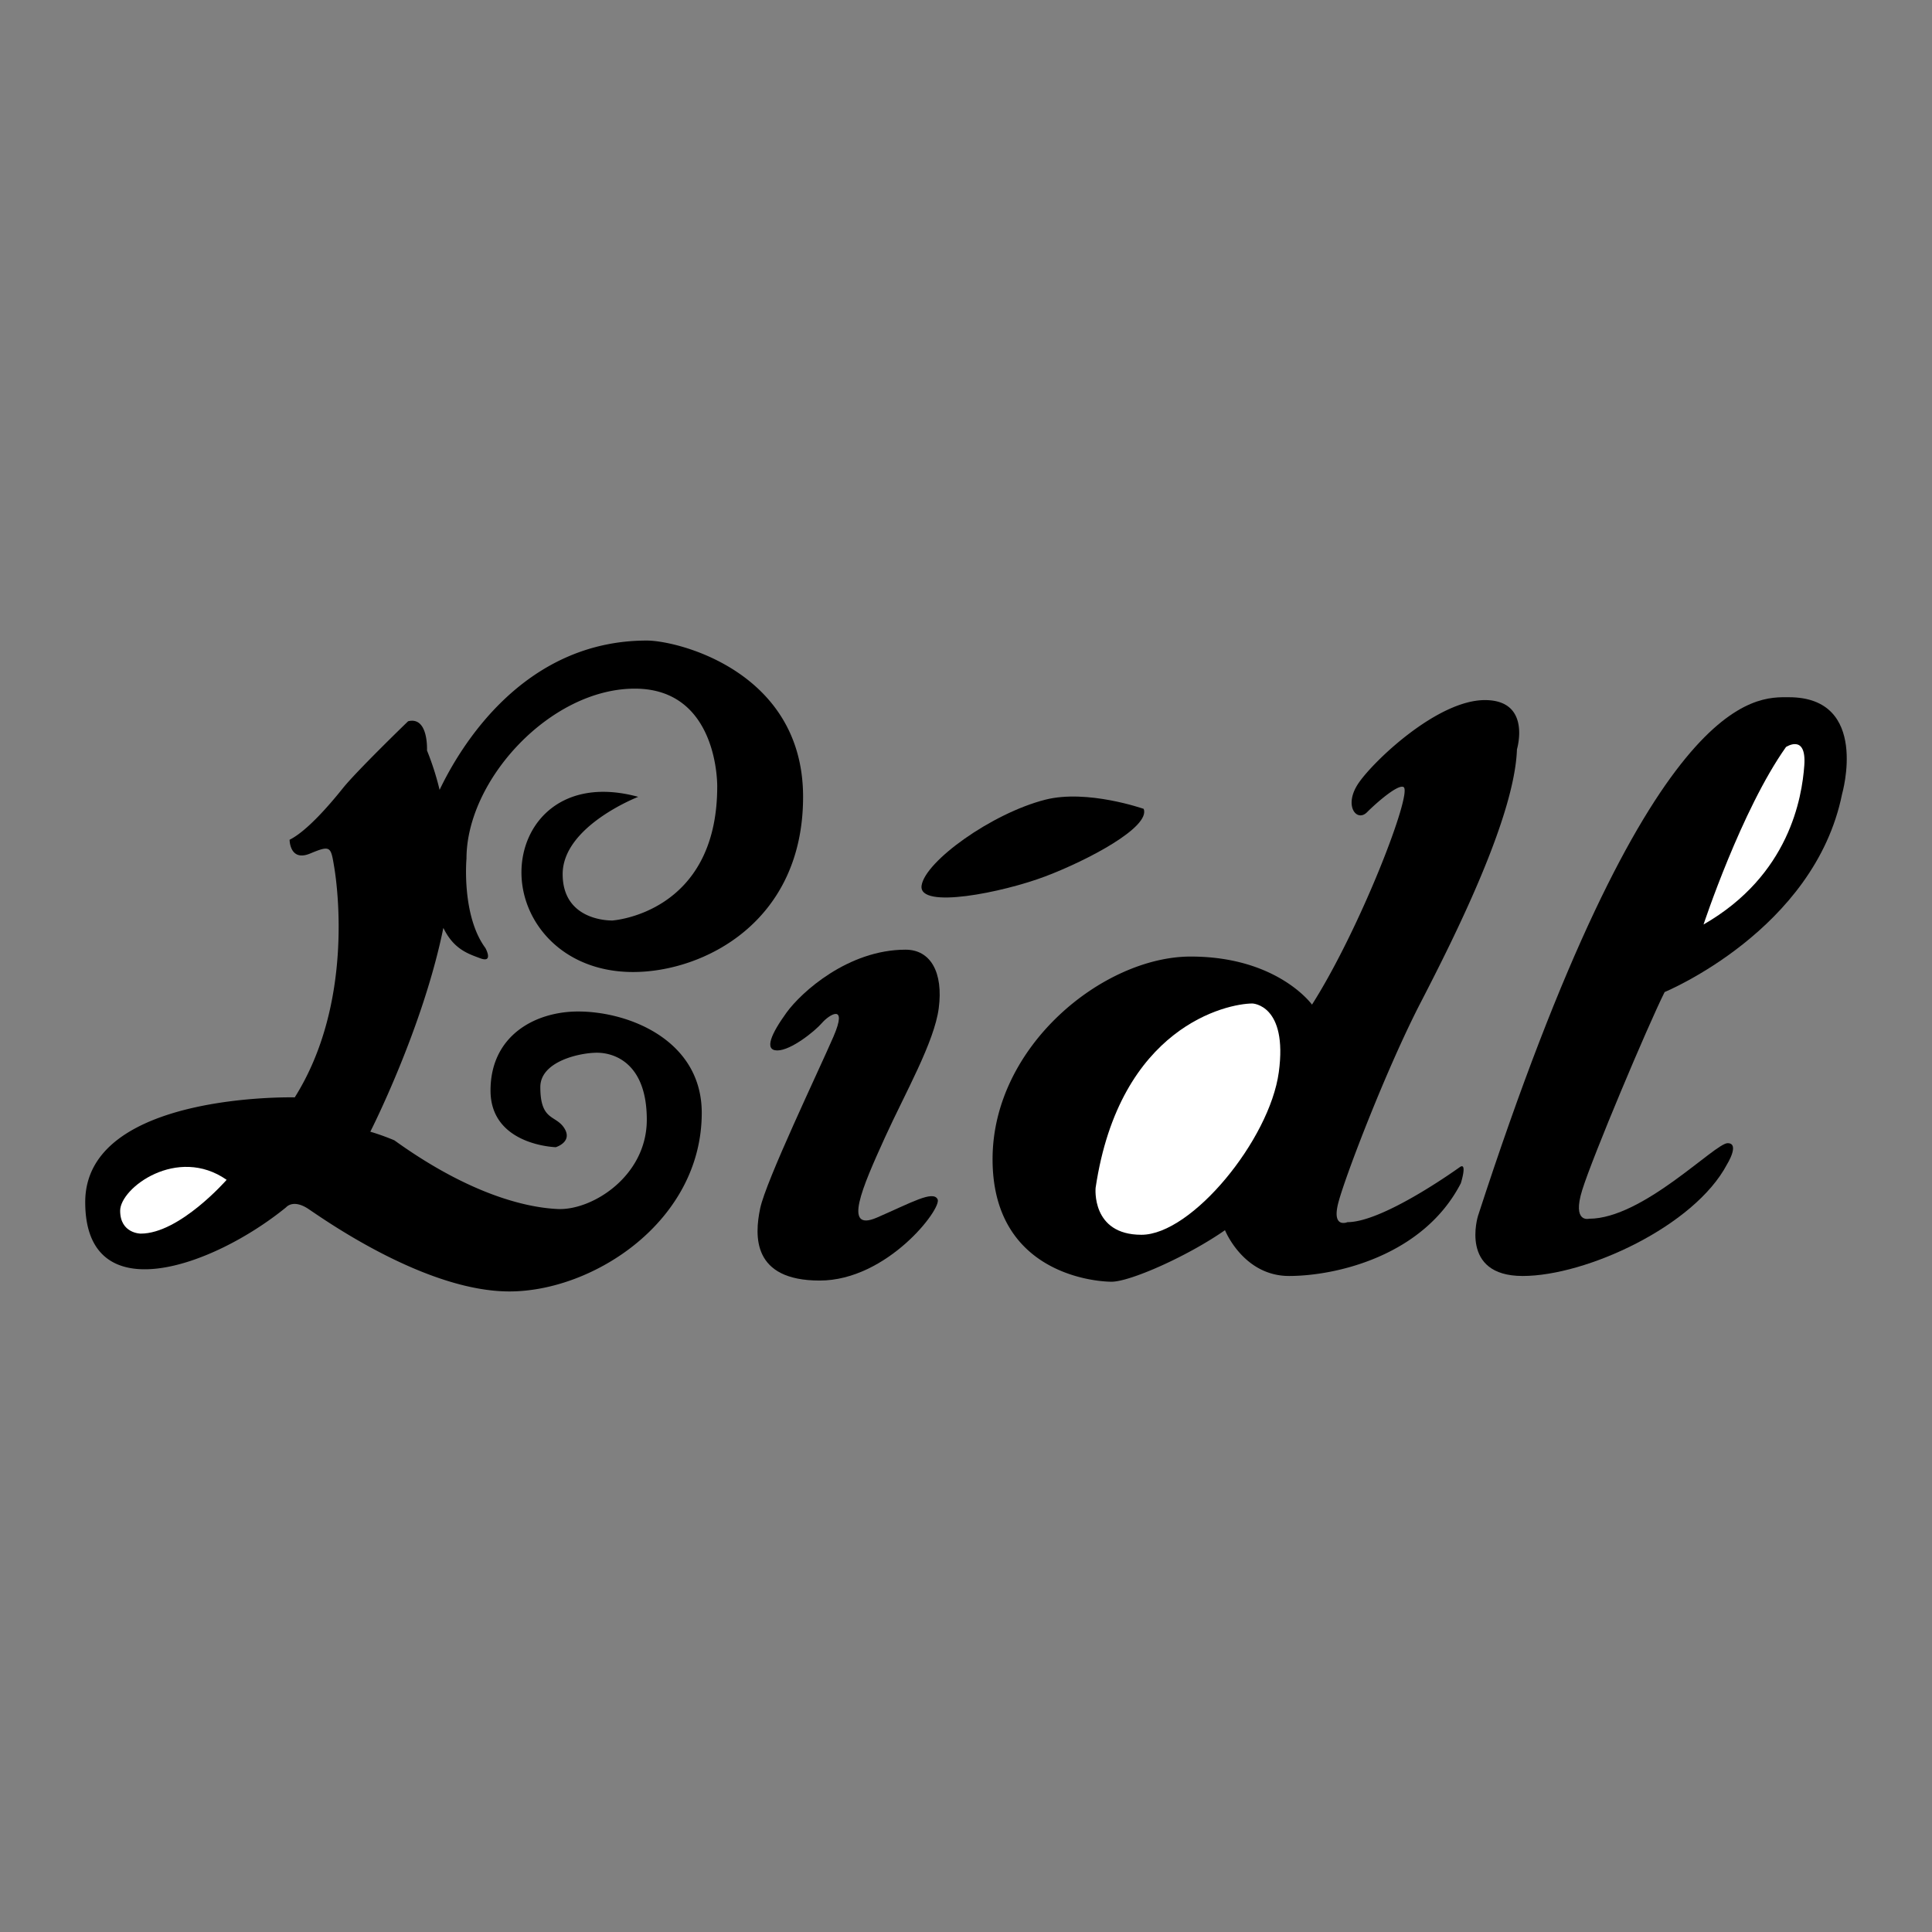 <svg xmlns="http://www.w3.org/2000/svg" width="2500" height="2500" viewBox="0 0 192.756 192.756"><rect x="0" y="0" width="192.756" height="192.756" fill="#808080" stroke="none"/><g fill-rule="evenodd" clip-rule="evenodd"><path fill="#fff" fill-opacity="0" d="M0 0h192.756v192.756H0V0z"/><path d="M130.898 100.232s-3.428-4.796-12.107-4.796c-8.682 0-19.762 8.91-19.762 20.218s10.051 12.223 11.879 12.223 7.539-2.514 11.309-5.141c0 0 1.828 4.568 6.396 4.568 4.57 0 13.365-1.941 17.135-9.252 0 0 .686-2.17-.115-1.6-.799.572-7.766 5.482-11.193 5.482 0 0-1.6.686-.914-1.941s4.797-13.363 8.225-19.99c3.426-6.625 9.367-18.504 9.596-25.243 0 0 1.484-4.912-3.199-4.912s-10.965 5.939-12.564 8.224-.229 3.998.799 2.97c1.027-1.028 3.133-2.839 3.656-2.513.91.572-4.344 14.165-9.141 21.703zM63.676 79.501c-7.54-2.056-11.651 2.57-11.651 7.539 0 4.969 4.112 9.938 11.137 9.938S80.124 92.009 80.124 79.5c0-12.508-12.507-15.592-15.592-15.592-12.343 0-18.648 10.647-20.673 14.897a27.786 27.786 0 0 0-1.258-3.932s.171-3.426-1.885-2.912c0 0-5.14 4.969-6.511 6.682-1.371 1.713-3.598 4.283-5.312 5.14 0 0 0 2.228 2.056 1.371 2.056-.857 2.056-.686 2.398 1.371.343 2.056 1.885 13.706-3.94 22.96 0 0-20.904-.516-20.904 10.451 0 10.965 12.679 6.51 20.047.514 0 0 .685-.855 2.227.172 1.542 1.027 11.651 8.225 20.047 8.225s19.19-7.025 19.19-17.82c0-7.195-7.196-10.109-12.336-10.109-4.284 0-8.738 2.4-8.738 7.883s6.511 5.654 6.511 5.654 1.713-.514.857-1.885c-.857-1.371-2.399-.686-2.399-4.113 0-2.57 3.941-3.426 5.654-3.426s4.969 1.027 4.969 6.682-5.483 9.082-8.91 8.91c-1.882-.094-7.71-.686-16.277-6.854 0 0-1.199-.514-2.399-.857 0 0 5.244-10.277 7.289-20.337 1.034 2.138 2.485 2.585 3.678 3.032 1.37.514.514-1.028.514-1.028-2.398-3.255-1.885-8.91-1.885-8.91 0-7.882 8.396-16.963 16.792-16.963s8.224 9.767 8.224 9.767c0 12.679-10.452 13.364-10.452 13.364s-4.969.172-4.969-4.626 7.539-7.71 7.539-7.71z"/><path d="M22.611 117.711s-4.684 5.367-8.567 5.367c0 0-2.056 0-2.056-2.283 0-2.285 5.711-6.512 10.623-3.084z" fill="#fff"/><path d="M90.348 94.75c2.513 0 3.77 2.285 3.312 5.826-.438 3.398-3.36 8.49-5.369 12.908-2.284 5.025-4.227 9.48-.8 7.994 3.427-1.484 5.597-2.74 6.054-1.826.458.914-5.026 8.109-11.765 8.109-6.74 0-6.511-4.455-5.939-7.195.57-2.742 5.825-13.709 7.311-17.135 1.484-3.428-.457-2.17-1.143-1.371-.686.801-3.084 2.742-4.455 2.742s-.571-1.715.914-3.77c1.485-2.055 6.168-6.282 11.88-6.282zM114.107 80.701s-5.635-1.983-9.824-.914c-5.369 1.371-11.994 6.168-12.336 8.567-.343 2.399 8.11.686 12.336-.914s10.51-4.912 9.824-6.739z"/><path d="M124.959 100.119c-2.514 0-13.25 2.285-15.65 18.391 0 0-.457 4.684 4.57 4.684 5.025 0 12.793-9.482 13.707-16.221.914-6.741-2.627-6.854-2.627-6.854z" fill="#fff"/><path d="M178.475 69.563c-3.256 0-13.879-1.027-31.014 51.746 0 0-1.885 5.996 4.455 5.996s17.135-4.969 20.389-11.137c0 0 1.314-2.113.059-2.113-1.258 0-8.453 7.539-13.822 7.539 0 0-1.713.457-.686-2.855 1.029-3.312 6.512-16.334 8.225-19.762 0 0 14.963-6.168 17.705-19.761-.001 0 2.798-9.653-5.311-9.653z"/><path d="M169.963 92.237s3.771-11.422 8.225-17.706c0 0 2.057-1.37 1.828 1.828s-1.485 10.967-10.053 15.878z" fill="#fff"/></g></svg>
